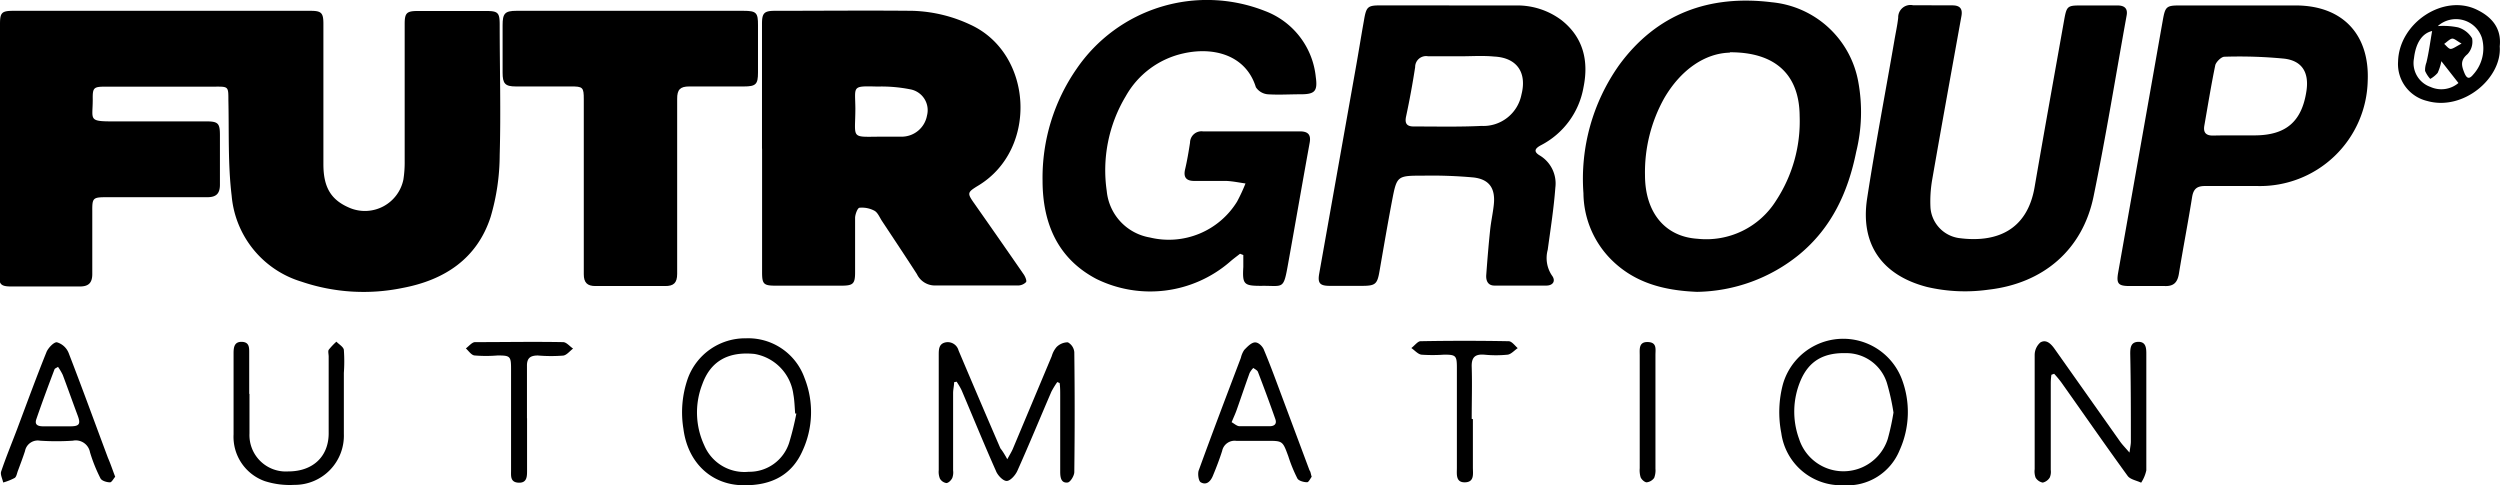<svg xmlns="http://www.w3.org/2000/svg" viewBox="0 0 274.97 53.37"><path d="M15.84,64.17V50.55c0-1.27.19-1.46,1.49-1.46H50c1.2,0,1.41.23,1.41,1.44q0,7.73,0,15.43c0,2.64.9,4,3,4.85a4.32,4.32,0,0,0,5.8-3.17,12.28,12.28,0,0,0,.14-2q0-7.56,0-15.11c0-1.19.21-1.42,1.43-1.42,2.52,0,5,0,7.57,0,1.28,0,1.45.21,1.45,1.5,0,4.79.14,9.58,0,14.36a24.26,24.26,0,0,1-1,6.8c-1.49,4.58-5.06,6.93-9.68,7.8a21.22,21.22,0,0,1-11.12-.69,10.85,10.85,0,0,1-7.68-9.45c-.42-3.47-.28-7-.36-10.52,0-1.49,0-1.49-1.47-1.48h-12c-1.37,0-1.47.1-1.45,1.44,0,2.24-.56,2.4,2.45,2.38,3.34,0,6.68,0,10,0,1.35,0,1.54.2,1.54,1.54,0,1.8,0,3.61,0,5.42,0,1-.42,1.38-1.39,1.38-3.7,0-7.39,0-11.09,0-1.5,0-1.57.09-1.56,1.54,0,2.3,0,4.61,0,6.91,0,1-.43,1.38-1.41,1.37-2.49,0-5,0-7.46,0-1.2,0-1.4-.21-1.4-1.45Z" transform="translate(-15.84 -47.9)"/><path d="M99.65,64.25V50.53c0-1.19.23-1.44,1.43-1.44,5,0,10.09-.05,15.13,0a16,16,0,0,1,6.37,1.53c6.87,3.16,7.46,13.65.91,17.66-1.33.81-1.3.85-.39,2.14q2.69,3.83,5.35,7.68c.16.24.35.7.24.83a1.24,1.24,0,0,1-.9.37c-3.05,0-6.11,0-9.16,0a2.19,2.19,0,0,1-1.94-1.25c-1.29-2-2.57-3.92-3.86-5.87-.25-.39-.45-.9-.81-1.1a2.91,2.91,0,0,0-1.64-.33c-.21,0-.48.71-.49,1.1,0,2,0,4,0,6,0,1.26-.21,1.47-1.5,1.47h-7.25c-1.31,0-1.48-.18-1.48-1.47V64.25ZM113,62.93c.71,0,1.42,0,2.13,0a2.83,2.83,0,0,0,2.67-2.33,2.33,2.33,0,0,0-1.87-2.88,16.3,16.3,0,0,0-3.57-.3c-2.88-.07-2.46-.08-2.44,2.43C109.91,63.3,109.31,62.94,113,62.93Z" transform="translate(-15.84 -47.9)"/><path d="M152.23,75.81c-.38.3-.77.58-1.13.9a13.41,13.41,0,0,1-14.67,1.87c-4.31-2.27-5.91-6.19-5.92-10.79a21,21,0,0,1,3.75-12.33A17.37,17.37,0,0,1,155,49.12a8.68,8.68,0,0,1,5.56,7.25c.22,1.57-.11,1.9-1.67,1.9-1.21,0-2.42.08-3.62,0a1.74,1.74,0,0,1-1.3-.78c-1.09-3.53-4.64-4.48-8-3.71a9.65,9.65,0,0,0-6.31,4.7,15.83,15.83,0,0,0-2.09,10.44,5.73,5.73,0,0,0,4.74,5.1,8.82,8.82,0,0,0,9.59-3.94,19.53,19.53,0,0,0,.93-2c-.71-.1-1.41-.25-2.12-.28-1.17,0-2.35,0-3.52,0-.89,0-1.21-.41-1-1.29s.39-1.94.54-2.92a1.26,1.26,0,0,1,1.42-1.24h10.66c.84,0,1.25.31,1.08,1.24-.8,4.4-1.56,8.8-2.35,13.19-.55,3.09-.49,2.52-3,2.56-1.9,0-2.06-.17-1.95-2.08,0-.44,0-.88,0-1.31Z" transform="translate(-15.84 -47.9)"/><path d="M175.23,48.5c2.45,0,4.91,0,7.36,0a8.09,8.09,0,0,1,5,1.62c2.41,1.9,3,4.5,2.42,7.36a8.89,8.89,0,0,1-4.68,6.39c-.6.32-.9.67-.15,1.12a3.59,3.59,0,0,1,1.73,3.54c-.17,2.29-.53,4.57-.84,6.85a3.44,3.44,0,0,0,.47,2.83c.43.57.13,1.08-.58,1.1-1.91,0-3.83,0-5.75,0-.72,0-.95-.54-.9-1.18.12-1.63.25-3.25.42-4.87.1-1,.31-1.89.41-2.84.19-1.77-.46-2.79-2.22-3a50.74,50.74,0,0,0-5.52-.2c-2.9,0-2.92,0-3.45,2.75-.49,2.58-.93,5.16-1.38,7.75-.24,1.42-.45,1.61-1.85,1.62h-3.62c-1.1,0-1.35-.3-1.16-1.36q2-11.25,4-22.5c.32-1.78.6-3.56.92-5.34.26-1.54.41-1.65,1.91-1.65h7.46Zm1.3,5.59h0c-1.21,0-2.42,0-3.62,0a1.2,1.2,0,0,0-1.42,1.19q-.42,2.73-1,5.44c-.16.75.08,1.09.83,1.09,2.48,0,5,.06,7.45-.06a4.27,4.27,0,0,0,4.41-3.44c.63-2.46-.52-4.07-3-4.19C178.94,54,177.73,54.09,176.53,54.09Z" transform="translate(-15.84 -47.9)"/><path d="M202.49,80c-3.68-.15-7-1-9.62-3.74A10.47,10.47,0,0,1,190,69.16a21.63,21.63,0,0,1,3.91-14.08c4.15-5.69,9.95-7.78,16.82-6.93a10.69,10.69,0,0,1,9.5,8.76A18.29,18.29,0,0,1,220,64.6c-.89,4.41-2.69,8.35-6.27,11.3A18.21,18.21,0,0,1,202.49,80Zm3.61-26.31c-2.71.06-5.38,1.86-7.21,5a16.69,16.69,0,0,0-2.12,8.47c0,4.12,2.21,6.77,5.76,7a9.05,9.05,0,0,0,8.66-4.2,15.89,15.89,0,0,0,2.59-9.29C213.75,56.19,211.2,53.63,206.1,53.65Z" transform="translate(-15.84 -47.9)"/><path d="M85.26,49.09H97.62c1.41,0,1.6.21,1.59,1.58,0,1.74,0,3.48,0,5.21,0,1.29-.23,1.53-1.56,1.53-2,0-4,0-6,0-1,0-1.34.35-1.33,1.37,0,6.41,0,12.82,0,19.24,0,1-.39,1.35-1.33,1.34-2.56,0-5.11,0-7.67,0-.89,0-1.27-.38-1.27-1.29,0-6.41,0-12.83,0-19.24,0-1.33-.09-1.43-1.46-1.42-2,0-4,0-6,0-1.2,0-1.47-.31-1.47-1.53,0-1.74,0-3.48,0-5.21,0-1.29.25-1.58,1.53-1.58Z" transform="translate(-15.84 -47.9)"/><path d="M228.34,48.49h2.23c.84,0,1.16.37,1,1.2-1.08,6-2.16,11.93-3.2,17.9a14,14,0,0,0-.2,3.17,3.66,3.66,0,0,0,3.1,3.32c4.06.55,7.52-.77,8.35-5.59,1.06-6.15,2.17-12.29,3.26-18.43.27-1.5.37-1.56,1.86-1.56h4c.74,0,1.16.31,1,1.12-1.2,6.63-2.27,13.27-3.63,19.87-1.21,5.9-5.54,9.58-11.56,10.27a18.37,18.37,0,0,1-6.77-.3c-4.93-1.28-7.35-4.68-6.58-9.72.89-5.81,2-11.59,3-17.39.14-.84.33-1.67.42-2.51a1.35,1.35,0,0,1,1.64-1.36c.67,0,1.35,0,2,0Z" transform="translate(-15.84 -47.9)"/><path d="M262.18,48.5c2.1,0,4.19,0,6.29,0,5.08.06,8,3.23,7.79,8.29a11.85,11.85,0,0,1-12.14,11.57c-1.92,0-3.84,0-5.76,0-.87,0-1.26.31-1.41,1.19-.45,2.83-1,5.65-1.46,8.48-.16.94-.58,1.37-1.55,1.33-1.28,0-2.56,0-3.84,0s-1.51-.25-1.28-1.52l3.54-20c.46-2.58.91-5.17,1.37-7.75.26-1.46.4-1.59,1.85-1.59h6.6Zm-.31,14.29h1.92c3.48,0,5.24-1.51,5.74-4.94.28-2-.5-3.27-2.46-3.5a51.4,51.4,0,0,0-6.57-.21c-.34,0-.88.54-1,.9-.46,2.22-.82,4.46-1.21,6.68-.14.8.22,1.11,1,1.09S261,62.79,261.87,62.79Z" transform="translate(-15.84 -47.9)"/><path d="M126.63,98.41c.3-.55.48-.83.61-1.14l4.28-10.2a2.67,2.67,0,0,1,.53-1,1.76,1.76,0,0,1,1.24-.52,1.37,1.37,0,0,1,.71,1.08q.08,6.6,0,13.19c0,.4-.43,1.11-.73,1.15-.75.09-.82-.61-.82-1.2,0-2.8,0-5.6,0-8.4,0-.45,0-.89-.06-1.34l-.26-.11a9.15,9.15,0,0,0-.65,1.06c-1.25,2.9-2.45,5.82-3.74,8.7-.21.48-.78,1.12-1.18,1.12s-1-.63-1.18-1.11c-1.3-2.92-2.5-5.87-3.75-8.81-.16-.36-.38-.7-.57-1l-.28.06c0,.4-.11.79-.11,1.19,0,2.84,0,5.67,0,8.51a1.75,1.75,0,0,1-.09.83c-.12.25-.41.55-.65.56a1,1,0,0,1-.71-.49,2,2,0,0,1-.13-.93q0-6.33,0-12.66c0-.61,0-1.26.79-1.4a1.23,1.23,0,0,1,1.39.9q2.28,5.39,4.6,10.76C126.1,97.5,126.31,97.83,126.63,98.41Z" transform="translate(-15.84 -47.9)"/><path d="M241.47,89.12a6.82,6.82,0,0,0-.07.9c0,3.19,0,6.38,0,9.57a1.6,1.6,0,0,1-.11.83,1.24,1.24,0,0,1-.77.56,1.17,1.17,0,0,1-.79-.55,2,2,0,0,1-.1-.93c0-4.19,0-8.37,0-12.55a1.85,1.85,0,0,1,.62-1.38c.65-.39,1.18.15,1.57.7q3.59,5.08,7.18,10.16c.25.36.56.67,1.06,1.25.08-.62.15-.91.15-1.2,0-3.23,0-6.45-.07-9.68,0-.65.06-1.28.88-1.3s.89.64.89,1.27c0,4.29,0,8.57,0,12.86a4,4,0,0,1-.57,1.36c-.5-.24-1.19-.35-1.48-.74-2.48-3.41-4.88-6.88-7.32-10.32a11.36,11.36,0,0,0-.77-.92Z" transform="translate(-15.84 -47.9)"/><path d="M218.59,101.27a6.64,6.64,0,0,1-6.83-5.74,12,12,0,0,1,.18-5.37A6.9,6.9,0,0,1,225,89.55a10.21,10.21,0,0,1-.23,7.88A6.2,6.2,0,0,1,218.59,101.27Zm5.51-8a25.1,25.1,0,0,0-.72-3.24,4.68,4.68,0,0,0-4.49-3.29c-2.48-.06-4.08.86-5,3a8.74,8.74,0,0,0-.17,6.44,5.12,5.12,0,0,0,9.75,0A26.48,26.48,0,0,0,224.1,93.28Z" transform="translate(-15.84 -47.9)"/><path d="M97.63,101.27c-3.44,0-6.13-2.39-6.62-6.19a11.26,11.26,0,0,1,.48-5.55,6.71,6.71,0,0,1,6.41-4.42,6.57,6.57,0,0,1,6.43,4.37,10.15,10.15,0,0,1-.22,8C103,100,100.86,101.32,97.63,101.27Zm5.8-7.89-.13,0c-.06-.7-.07-1.42-.2-2.11a5.2,5.2,0,0,0-4.27-4.44c-2.87-.29-4.82.77-5.74,3.32a8.56,8.56,0,0,0,.21,6.73,4.79,4.79,0,0,0,4.89,2.91,4.59,4.59,0,0,0,4.45-3.2A31,31,0,0,0,103.43,93.38Z" transform="translate(-15.84 -47.9)"/><path d="M290.78,53c.27,3.47-4,7.15-8,6a4.17,4.17,0,0,1-3.18-4.34c.11-4.24,5-7.48,8.67-5.69C289.89,49.75,291,51,290.78,53Zm-7.43-1.69c-1.13.26-1.81,1.35-2,3a2.78,2.78,0,0,0,1.81,3.15,2.92,2.92,0,0,0,3.08-.43l-1.88-2.4a5.44,5.44,0,0,1-.41,1.29,3.12,3.12,0,0,1-.81.66,3.15,3.15,0,0,1-.57-.88,2.41,2.41,0,0,1,.15-.93C283,53.59,283.14,52.46,283.35,51.28Zm.62-.54a8.17,8.17,0,0,1,2.22.14,2.7,2.7,0,0,1,1.55,1.2,2,2,0,0,1-.51,1.75c-.81.68-.65,1.28-.34,2.05s.62.63,1,.16a4.27,4.27,0,0,0,.93-4A3,3,0,0,0,284,50.74Zm2.64,1.94c-.54-.3-.84-.6-1.08-.56s-.58.38-.86.58c.24.2.48.55.72.55S286,53,286.61,52.68Z" transform="translate(-15.84 -47.9)"/><path d="M43.28,91.22c0,1.46,0,2.91,0,4.36a4,4,0,0,0,4.28,4.17c2.66,0,4.4-1.6,4.43-4.13,0-2.84,0-5.67,0-8.51,0-.25-.09-.56,0-.73a7.2,7.2,0,0,1,.85-.9c.29.3.77.57.82.9a17.9,17.9,0,0,1,0,2.54c0,2.24,0,4.47,0,6.7a5.41,5.41,0,0,1-5.45,5.61,9,9,0,0,1-3.24-.41,5.17,5.17,0,0,1-3.44-5.14c0-3,0-6,0-8.93,0-.65.08-1.28.92-1.25s.8.67.8,1.26v4.46Z" transform="translate(-15.84 -47.9)"/><path d="M28.51,100.34c-.19.21-.39.62-.57.61-.37,0-.92-.17-1.05-.44a17.26,17.26,0,0,1-1.15-2.86,1.59,1.59,0,0,0-1.88-1.28,27.34,27.34,0,0,1-3.62,0,1.43,1.43,0,0,0-1.65,1.14c-.24.74-.52,1.47-.79,2.2-.1.27-.15.63-.35.76a6.36,6.36,0,0,1-1.26.5c-.08-.41-.34-.88-.22-1.22.53-1.57,1.17-3.11,1.76-4.67,1.06-2.82,2.09-5.65,3.22-8.45.19-.47.84-1.14,1.16-1.08a2,2,0,0,1,1.27,1.15c1.49,3.84,2.89,7.7,4.33,11.55C28,98.91,28.21,99.56,28.51,100.34ZM22.22,88.25c-.22.14-.35.18-.38.26-.69,1.82-1.37,3.65-2,5.48-.23.65.19.8.75.8,1,0,2,0,3,0s1.13-.28.8-1.17c-.56-1.5-1.09-3-1.65-4.49A6.27,6.27,0,0,0,22.22,88.25Z" transform="translate(-15.84 -47.9)"/><path d="M160.11,100.34c-.14.18-.33.6-.5.6-.37,0-.92-.15-1.07-.41a16.32,16.32,0,0,1-1-2.44c-.63-1.71-.61-1.71-2.41-1.7-1.1,0-2.2,0-3.3,0a1.4,1.4,0,0,0-1.57,1.11c-.29.91-.63,1.8-1,2.69-.24.61-.7,1.14-1.36.75-.25-.15-.35-1-.2-1.34,1.5-4.13,3.06-8.23,4.62-12.34a2.63,2.63,0,0,1,.37-.87c.34-.35.77-.81,1.18-.83s.87.47,1,.85c.74,1.76,1.39,3.56,2.06,5.35l2.94,7.87C160,99.79,160,100,160.11,100.34Zm-8.8-6c.29.16.57.43.86.44,1.1,0,2.2,0,3.3,0,.55,0,.83-.26.64-.79-.61-1.74-1.25-3.46-1.91-5.18-.07-.19-.33-.3-.51-.44a2.36,2.36,0,0,0-.41.56c-.48,1.33-.93,2.67-1.4,4C151.74,93.34,151.56,93.72,151.31,94.32Z" transform="translate(-15.84 -47.9)"/><path d="M177.84,94c0,1.77,0,3.54,0,5.32,0,.68.19,1.6-.86,1.63s-.9-.9-.9-1.59c0-3.65,0-7.3,0-11,0-1.35-.11-1.46-1.45-1.45a18.17,18.17,0,0,1-2.45,0c-.4-.06-.74-.48-1.11-.73.35-.26.7-.74,1-.75,3.23-.06,6.47-.06,9.7,0,.35,0,.69.49,1,.76-.37.25-.72.67-1.11.72a12.88,12.88,0,0,1-2.56,0c-1-.08-1.42.27-1.39,1.32.06,1.91,0,3.83,0,5.74Z" transform="translate(-15.84 -47.9)"/><path d="M73.81,93.9c0,1.91,0,3.82,0,5.74,0,.66,0,1.39-.93,1.35s-.83-.74-.83-1.35c0-3.72,0-7.44,0-11.16,0-1.4-.09-1.49-1.52-1.48a15.38,15.38,0,0,1-2.45,0c-.38,0-.7-.51-1-.78.33-.24.67-.68,1-.69,3.23,0,6.46-.06,9.69,0,.37,0,.73.46,1.1.71-.36.27-.7.72-1.08.77A17.08,17.08,0,0,1,75,87c-.86,0-1.22.31-1.2,1.18,0,1.91,0,3.82,0,5.74Z" transform="translate(-15.84 -47.9)"/><path d="M197.92,93.3c0,2,0,4.11,0,6.16a2.31,2.31,0,0,1-.14,1,1.17,1.17,0,0,1-.82.49c-.23,0-.56-.3-.67-.55a2.73,2.73,0,0,1-.1-1q0-6.21,0-12.42c0-.66-.13-1.49.89-1.46s.84.78.84,1.42Z" transform="translate(-15.84 -47.9)"/></svg>